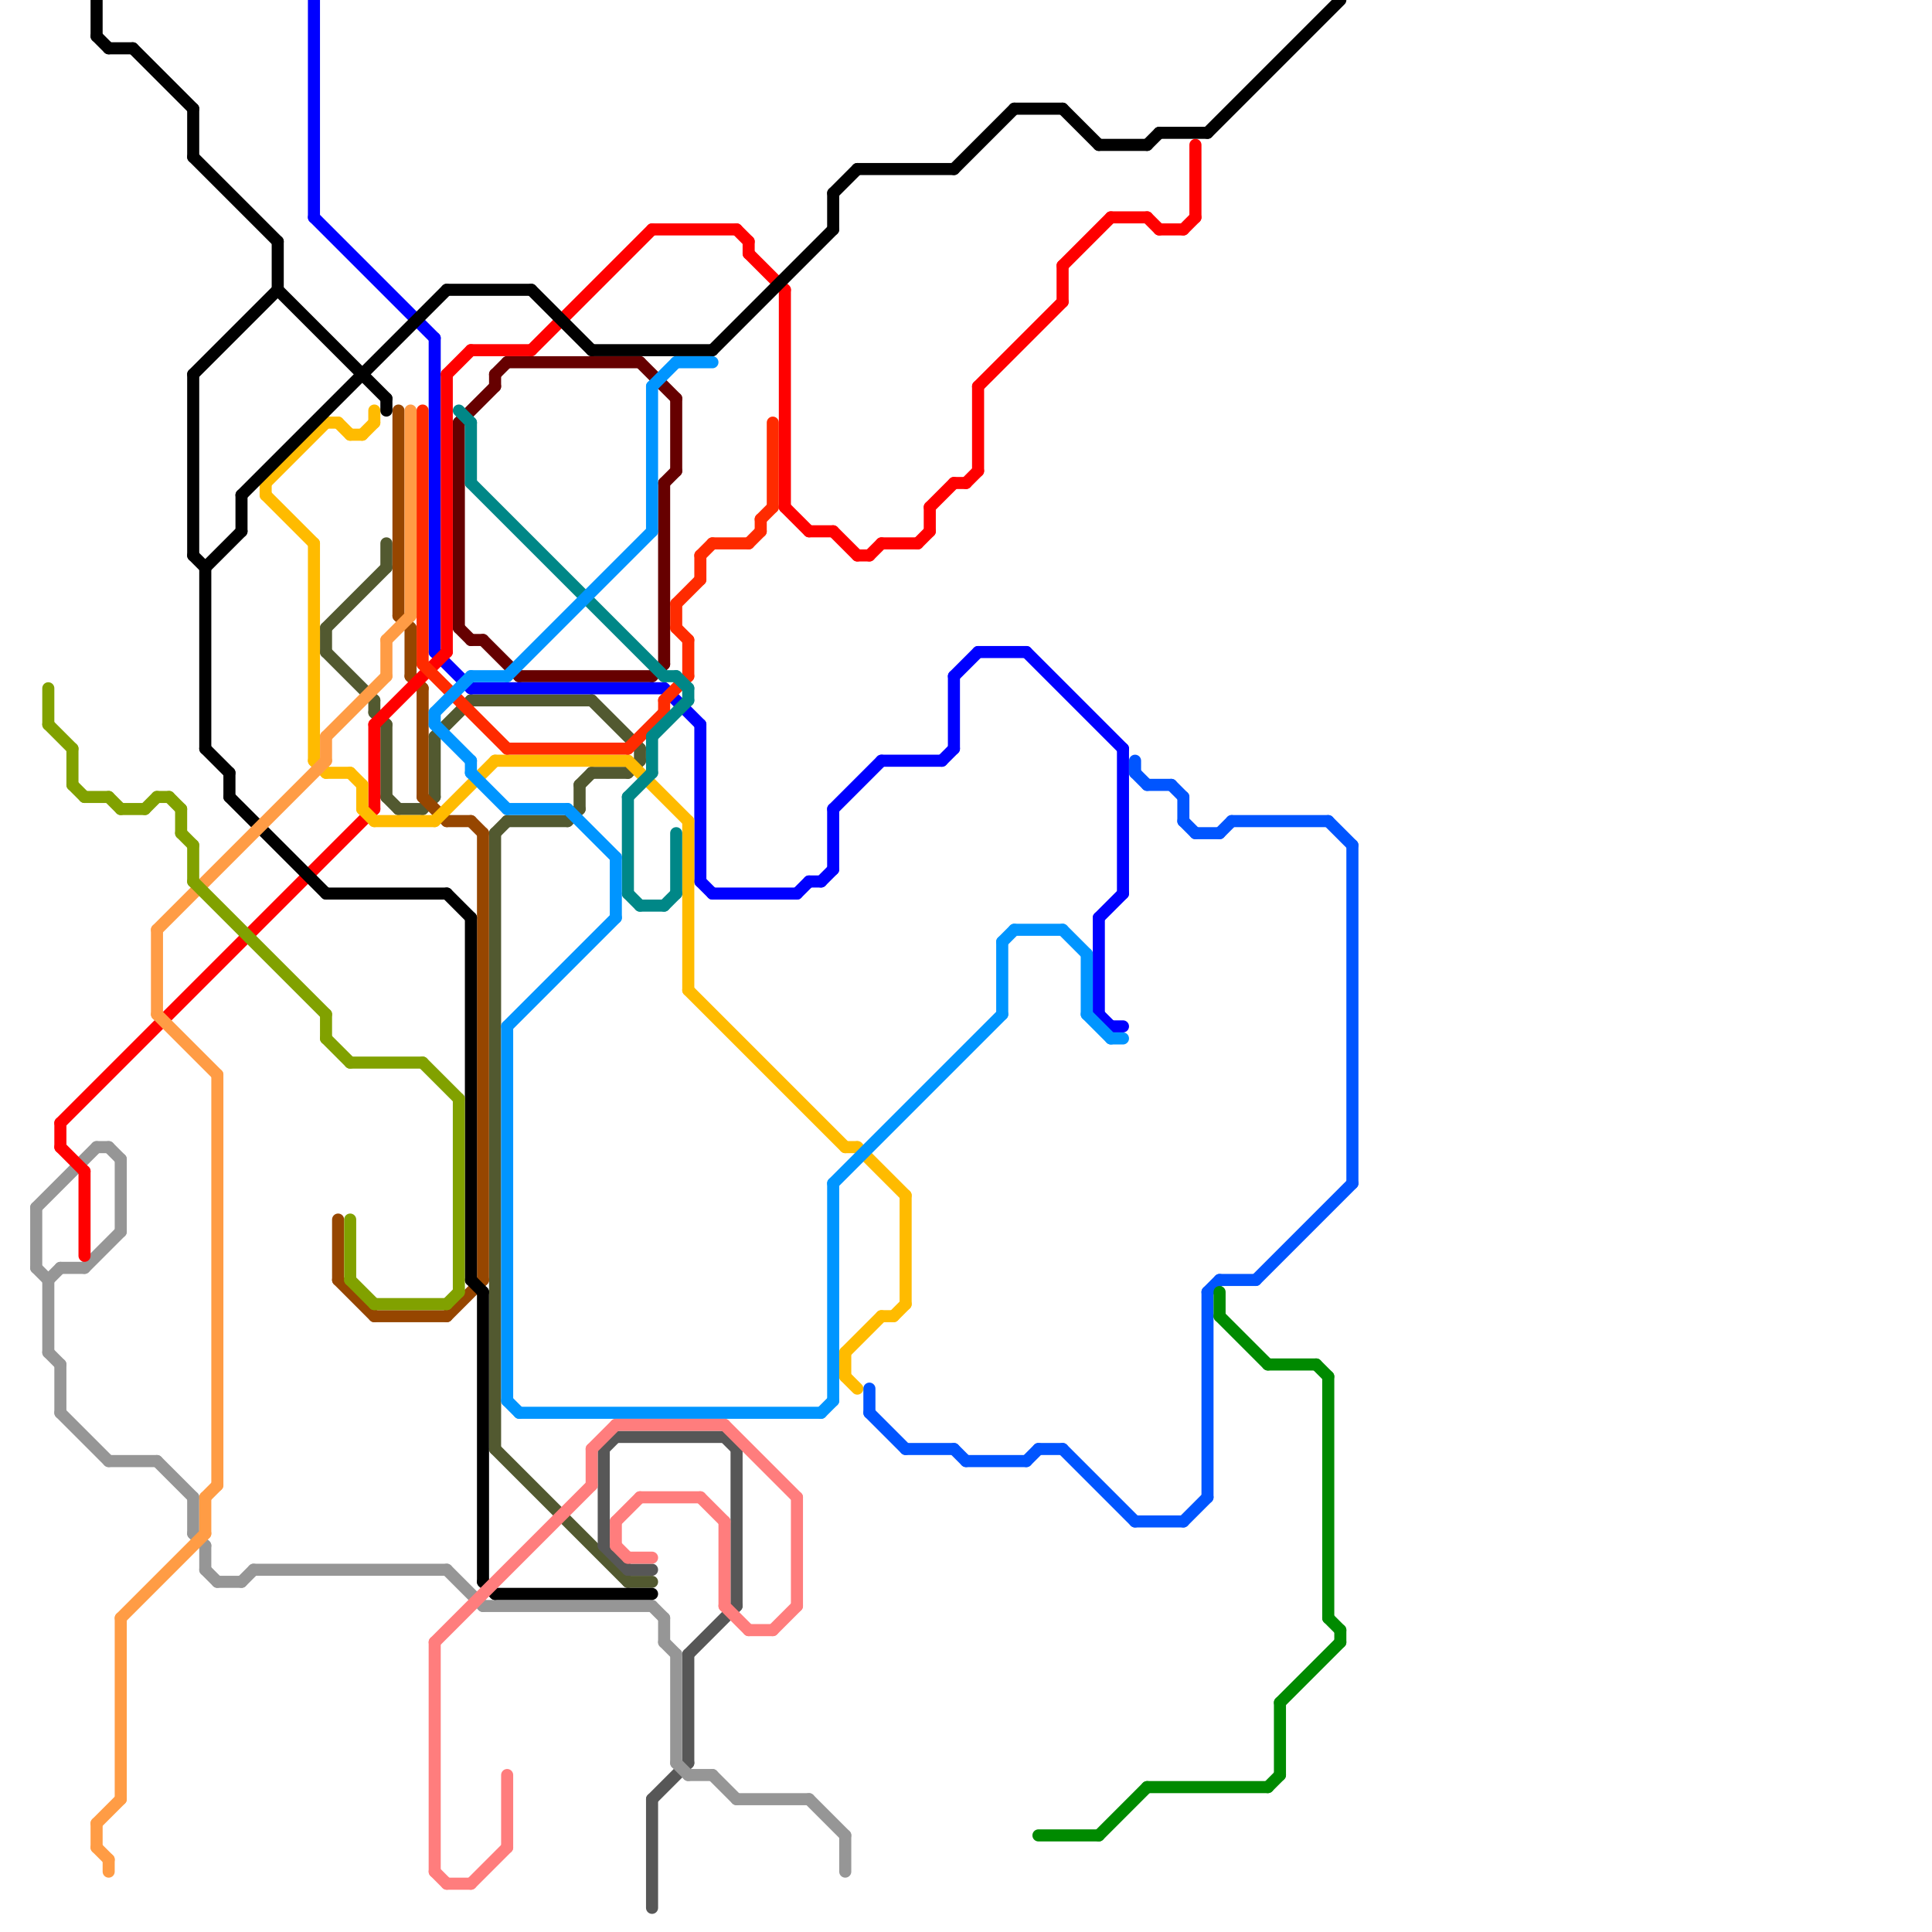 
<svg version="1.1" xmlns="http://www.w3.org/2000/svg" viewBox="0 0 160 160">
<style>line { stroke-width: 1; fill: none; stroke-linecap: round; stroke-linejoin: round; } .c0 { stroke: #525930 } .c1 { stroke: #575757 } .c2 { stroke: #660000 } .c3 { stroke: #964600 } .c4 { stroke: #969696 } .c5 { stroke: #0000ff } .c6 { stroke: #ff0000 } .c7 { stroke: #ffbb00 } .c8 { stroke: #000000 } .c9 { stroke: #ff2b00 } .c10 { stroke: #ff9c45 } .c11 { stroke: #81a100 } .c12 { stroke: #008787 } .c13 { stroke: #0095ff } .c14 { stroke: #0055ff } .c15 { stroke: #008a00 } .c16 { stroke: #ff7d7d }</style><line class="c0" x1="31" y1="58" x2="31" y2="59"/><line class="c0" x1="41" y1="69" x2="41" y2="120"/><line class="c0" x1="49" y1="58" x2="53" y2="62"/><line class="c0" x1="31" y1="59" x2="32" y2="60"/><line class="c0" x1="35" y1="67" x2="36" y2="66"/><line class="c0" x1="33" y1="67" x2="35" y2="67"/><line class="c0" x1="52" y1="64" x2="53" y2="63"/><line class="c0" x1="48" y1="65" x2="48" y2="67"/><line class="c0" x1="49" y1="64" x2="52" y2="64"/><line class="c0" x1="32" y1="45" x2="32" y2="47"/><line class="c0" x1="36" y1="61" x2="36" y2="66"/><line class="c0" x1="27" y1="52" x2="27" y2="54"/><line class="c0" x1="27" y1="52" x2="32" y2="47"/><line class="c0" x1="47" y1="68" x2="48" y2="67"/><line class="c0" x1="41" y1="120" x2="52" y2="131"/><line class="c0" x1="32" y1="60" x2="32" y2="66"/><line class="c0" x1="36" y1="61" x2="39" y2="58"/><line class="c0" x1="32" y1="66" x2="33" y2="67"/><line class="c0" x1="42" y1="68" x2="47" y2="68"/><line class="c0" x1="39" y1="58" x2="49" y2="58"/><line class="c0" x1="41" y1="69" x2="42" y2="68"/><line class="c0" x1="52" y1="131" x2="54" y2="131"/><line class="c0" x1="53" y1="62" x2="53" y2="63"/><line class="c0" x1="48" y1="65" x2="49" y2="64"/><line class="c0" x1="27" y1="54" x2="31" y2="58"/><line class="c1" x1="51" y1="119" x2="60" y2="119"/><line class="c1" x1="52" y1="130" x2="54" y2="130"/><line class="c1" x1="54" y1="149" x2="57" y2="146"/><line class="c1" x1="54" y1="149" x2="54" y2="158"/><line class="c1" x1="61" y1="120" x2="61" y2="133"/><line class="c1" x1="60" y1="119" x2="61" y2="120"/><line class="c1" x1="50" y1="128" x2="52" y2="130"/><line class="c1" x1="50" y1="120" x2="51" y2="119"/><line class="c1" x1="57" y1="137" x2="57" y2="146"/><line class="c1" x1="57" y1="137" x2="61" y2="133"/><line class="c1" x1="50" y1="120" x2="50" y2="128"/><line class="c2" x1="41" y1="31" x2="42" y2="30"/><line class="c2" x1="40" y1="53" x2="43" y2="56"/><line class="c2" x1="39" y1="53" x2="40" y2="53"/><line class="c2" x1="38" y1="52" x2="39" y2="53"/><line class="c2" x1="43" y1="56" x2="54" y2="56"/><line class="c2" x1="38" y1="35" x2="38" y2="52"/><line class="c2" x1="54" y1="56" x2="55" y2="55"/><line class="c2" x1="41" y1="31" x2="41" y2="32"/><line class="c2" x1="56" y1="33" x2="56" y2="39"/><line class="c2" x1="42" y1="30" x2="53" y2="30"/><line class="c2" x1="55" y1="40" x2="55" y2="55"/><line class="c2" x1="38" y1="35" x2="41" y2="32"/><line class="c2" x1="55" y1="40" x2="56" y2="39"/><line class="c2" x1="53" y1="30" x2="56" y2="33"/><line class="c3" x1="33" y1="51" x2="34" y2="52"/><line class="c3" x1="37" y1="68" x2="39" y2="68"/><line class="c3" x1="40" y1="69" x2="40" y2="106"/><line class="c3" x1="34" y1="56" x2="35" y2="57"/><line class="c3" x1="39" y1="68" x2="40" y2="69"/><line class="c3" x1="35" y1="57" x2="35" y2="66"/><line class="c3" x1="31" y1="109" x2="37" y2="109"/><line class="c3" x1="34" y1="52" x2="34" y2="56"/><line class="c3" x1="33" y1="34" x2="33" y2="51"/><line class="c3" x1="28" y1="101" x2="28" y2="106"/><line class="c3" x1="35" y1="66" x2="37" y2="68"/><line class="c3" x1="28" y1="106" x2="31" y2="109"/><line class="c3" x1="37" y1="109" x2="40" y2="106"/><line class="c4" x1="21" y1="130" x2="37" y2="130"/><line class="c4" x1="37" y1="130" x2="40" y2="133"/><line class="c4" x1="67" y1="149" x2="70" y2="152"/><line class="c4" x1="56" y1="146" x2="57" y2="147"/><line class="c4" x1="57" y1="147" x2="59" y2="147"/><line class="c4" x1="59" y1="147" x2="61" y2="149"/><line class="c4" x1="5" y1="113" x2="5" y2="117"/><line class="c4" x1="56" y1="137" x2="56" y2="146"/><line class="c4" x1="16" y1="124" x2="16" y2="127"/><line class="c4" x1="4" y1="112" x2="5" y2="113"/><line class="c4" x1="20" y1="131" x2="21" y2="130"/><line class="c4" x1="17" y1="128" x2="17" y2="130"/><line class="c4" x1="40" y1="133" x2="54" y2="133"/><line class="c4" x1="55" y1="134" x2="55" y2="136"/><line class="c4" x1="16" y1="127" x2="17" y2="128"/><line class="c4" x1="3" y1="105" x2="4" y2="106"/><line class="c4" x1="13" y1="121" x2="16" y2="124"/><line class="c4" x1="9" y1="95" x2="10" y2="96"/><line class="c4" x1="5" y1="117" x2="9" y2="121"/><line class="c4" x1="54" y1="133" x2="55" y2="134"/><line class="c4" x1="5" y1="105" x2="7" y2="105"/><line class="c4" x1="61" y1="149" x2="67" y2="149"/><line class="c4" x1="9" y1="121" x2="13" y2="121"/><line class="c4" x1="55" y1="136" x2="56" y2="137"/><line class="c4" x1="18" y1="131" x2="20" y2="131"/><line class="c4" x1="4" y1="106" x2="5" y2="105"/><line class="c4" x1="4" y1="106" x2="4" y2="112"/><line class="c4" x1="70" y1="152" x2="70" y2="155"/><line class="c4" x1="7" y1="105" x2="10" y2="102"/><line class="c4" x1="17" y1="130" x2="18" y2="131"/><line class="c4" x1="3" y1="100" x2="3" y2="105"/><line class="c4" x1="10" y1="96" x2="10" y2="102"/><line class="c4" x1="3" y1="100" x2="8" y2="95"/><line class="c4" x1="8" y1="95" x2="9" y2="95"/><line class="c5" x1="26" y1="18" x2="36" y2="28"/><line class="c5" x1="66" y1="74" x2="67" y2="73"/><line class="c5" x1="67" y1="73" x2="68" y2="73"/><line class="c5" x1="81" y1="54" x2="85" y2="54"/><line class="c5" x1="55" y1="57" x2="58" y2="60"/><line class="c5" x1="78" y1="63" x2="79" y2="62"/><line class="c5" x1="36" y1="28" x2="36" y2="54"/><line class="c5" x1="79" y1="56" x2="79" y2="62"/><line class="c5" x1="91" y1="84" x2="92" y2="85"/><line class="c5" x1="92" y1="85" x2="93" y2="85"/><line class="c5" x1="36" y1="54" x2="39" y2="57"/><line class="c5" x1="59" y1="74" x2="66" y2="74"/><line class="c5" x1="91" y1="76" x2="91" y2="84"/><line class="c5" x1="85" y1="54" x2="93" y2="62"/><line class="c5" x1="93" y1="62" x2="93" y2="74"/><line class="c5" x1="58" y1="60" x2="58" y2="73"/><line class="c5" x1="73" y1="63" x2="78" y2="63"/><line class="c5" x1="69" y1="67" x2="69" y2="72"/><line class="c5" x1="58" y1="73" x2="59" y2="74"/><line class="c5" x1="39" y1="57" x2="55" y2="57"/><line class="c5" x1="91" y1="76" x2="93" y2="74"/><line class="c5" x1="26" y1="0" x2="26" y2="18"/><line class="c5" x1="69" y1="67" x2="73" y2="63"/><line class="c5" x1="68" y1="73" x2="69" y2="72"/><line class="c5" x1="79" y1="56" x2="81" y2="54"/><line class="c6" x1="95" y1="18" x2="96" y2="19"/><line class="c6" x1="88" y1="22" x2="92" y2="18"/><line class="c6" x1="79" y1="40" x2="80" y2="40"/><line class="c6" x1="5" y1="93" x2="31" y2="67"/><line class="c6" x1="54" y1="19" x2="61" y2="19"/><line class="c6" x1="99" y1="12" x2="99" y2="18"/><line class="c6" x1="7" y1="97" x2="7" y2="104"/><line class="c6" x1="71" y1="46" x2="72" y2="46"/><line class="c6" x1="69" y1="44" x2="71" y2="46"/><line class="c6" x1="81" y1="32" x2="88" y2="25"/><line class="c6" x1="76" y1="45" x2="77" y2="44"/><line class="c6" x1="5" y1="95" x2="7" y2="97"/><line class="c6" x1="62" y1="20" x2="62" y2="21"/><line class="c6" x1="31" y1="60" x2="31" y2="67"/><line class="c6" x1="65" y1="42" x2="67" y2="44"/><line class="c6" x1="77" y1="42" x2="77" y2="44"/><line class="c6" x1="80" y1="40" x2="81" y2="39"/><line class="c6" x1="39" y1="29" x2="44" y2="29"/><line class="c6" x1="88" y1="22" x2="88" y2="25"/><line class="c6" x1="62" y1="21" x2="65" y2="24"/><line class="c6" x1="72" y1="46" x2="73" y2="45"/><line class="c6" x1="96" y1="19" x2="98" y2="19"/><line class="c6" x1="67" y1="44" x2="69" y2="44"/><line class="c6" x1="37" y1="31" x2="37" y2="54"/><line class="c6" x1="98" y1="19" x2="99" y2="18"/><line class="c6" x1="37" y1="31" x2="39" y2="29"/><line class="c6" x1="5" y1="93" x2="5" y2="95"/><line class="c6" x1="31" y1="60" x2="37" y2="54"/><line class="c6" x1="44" y1="29" x2="54" y2="19"/><line class="c6" x1="61" y1="19" x2="62" y2="20"/><line class="c6" x1="77" y1="42" x2="79" y2="40"/><line class="c6" x1="92" y1="18" x2="95" y2="18"/><line class="c6" x1="81" y1="32" x2="81" y2="39"/><line class="c6" x1="73" y1="45" x2="76" y2="45"/><line class="c6" x1="65" y1="24" x2="65" y2="42"/><line class="c7" x1="52" y1="63" x2="57" y2="68"/><line class="c7" x1="70" y1="95" x2="71" y2="95"/><line class="c7" x1="70" y1="112" x2="73" y2="109"/><line class="c7" x1="22" y1="40" x2="27" y2="35"/><line class="c7" x1="71" y1="95" x2="75" y2="99"/><line class="c7" x1="27" y1="35" x2="28" y2="35"/><line class="c7" x1="74" y1="109" x2="75" y2="108"/><line class="c7" x1="22" y1="40" x2="22" y2="41"/><line class="c7" x1="26" y1="45" x2="26" y2="63"/><line class="c7" x1="31" y1="34" x2="31" y2="35"/><line class="c7" x1="70" y1="114" x2="71" y2="115"/><line class="c7" x1="30" y1="65" x2="30" y2="67"/><line class="c7" x1="75" y1="99" x2="75" y2="108"/><line class="c7" x1="36" y1="68" x2="41" y2="63"/><line class="c7" x1="73" y1="109" x2="74" y2="109"/><line class="c7" x1="41" y1="63" x2="52" y2="63"/><line class="c7" x1="70" y1="112" x2="70" y2="114"/><line class="c7" x1="26" y1="63" x2="27" y2="64"/><line class="c7" x1="30" y1="67" x2="31" y2="68"/><line class="c7" x1="28" y1="35" x2="29" y2="36"/><line class="c7" x1="29" y1="64" x2="30" y2="65"/><line class="c7" x1="29" y1="36" x2="30" y2="36"/><line class="c7" x1="27" y1="64" x2="29" y2="64"/><line class="c7" x1="31" y1="68" x2="36" y2="68"/><line class="c7" x1="57" y1="82" x2="70" y2="95"/><line class="c7" x1="30" y1="36" x2="31" y2="35"/><line class="c7" x1="57" y1="68" x2="57" y2="82"/><line class="c7" x1="22" y1="41" x2="26" y2="45"/><line class="c8" x1="71" y1="14" x2="79" y2="14"/><line class="c8" x1="96" y1="11" x2="100" y2="11"/><line class="c8" x1="95" y1="12" x2="96" y2="11"/><line class="c8" x1="69" y1="16" x2="71" y2="14"/><line class="c8" x1="19" y1="66" x2="27" y2="74"/><line class="c8" x1="9" y1="4" x2="11" y2="4"/><line class="c8" x1="8" y1="3" x2="9" y2="4"/><line class="c8" x1="17" y1="62" x2="19" y2="64"/><line class="c8" x1="41" y1="132" x2="54" y2="132"/><line class="c8" x1="84" y1="9" x2="88" y2="9"/><line class="c8" x1="16" y1="13" x2="23" y2="20"/><line class="c8" x1="16" y1="9" x2="16" y2="13"/><line class="c8" x1="40" y1="131" x2="41" y2="132"/><line class="c8" x1="44" y1="24" x2="49" y2="29"/><line class="c8" x1="100" y1="11" x2="111" y2="0"/><line class="c8" x1="17" y1="47" x2="17" y2="62"/><line class="c8" x1="32" y1="33" x2="32" y2="34"/><line class="c8" x1="37" y1="24" x2="44" y2="24"/><line class="c8" x1="27" y1="74" x2="37" y2="74"/><line class="c8" x1="40" y1="107" x2="40" y2="131"/><line class="c8" x1="16" y1="31" x2="23" y2="24"/><line class="c8" x1="16" y1="31" x2="16" y2="46"/><line class="c8" x1="23" y1="24" x2="32" y2="33"/><line class="c8" x1="49" y1="29" x2="59" y2="29"/><line class="c8" x1="69" y1="16" x2="69" y2="19"/><line class="c8" x1="39" y1="106" x2="40" y2="107"/><line class="c8" x1="91" y1="12" x2="95" y2="12"/><line class="c8" x1="16" y1="46" x2="17" y2="47"/><line class="c8" x1="37" y1="74" x2="39" y2="76"/><line class="c8" x1="23" y1="20" x2="23" y2="24"/><line class="c8" x1="79" y1="14" x2="84" y2="9"/><line class="c8" x1="39" y1="76" x2="39" y2="106"/><line class="c8" x1="11" y1="4" x2="16" y2="9"/><line class="c8" x1="8" y1="0" x2="8" y2="3"/><line class="c8" x1="20" y1="41" x2="37" y2="24"/><line class="c8" x1="59" y1="29" x2="69" y2="19"/><line class="c8" x1="88" y1="9" x2="91" y2="12"/><line class="c8" x1="19" y1="64" x2="19" y2="66"/><line class="c8" x1="20" y1="41" x2="20" y2="44"/><line class="c8" x1="17" y1="47" x2="20" y2="44"/><line class="c9" x1="59" y1="45" x2="62" y2="45"/><line class="c9" x1="56" y1="50" x2="56" y2="52"/><line class="c9" x1="57" y1="53" x2="57" y2="56"/><line class="c9" x1="56" y1="50" x2="58" y2="48"/><line class="c9" x1="64" y1="35" x2="64" y2="42"/><line class="c9" x1="62" y1="45" x2="63" y2="44"/><line class="c9" x1="55" y1="58" x2="55" y2="59"/><line class="c9" x1="35" y1="55" x2="42" y2="62"/><line class="c9" x1="52" y1="62" x2="55" y2="59"/><line class="c9" x1="56" y1="52" x2="57" y2="53"/><line class="c9" x1="63" y1="43" x2="64" y2="42"/><line class="c9" x1="58" y1="46" x2="59" y2="45"/><line class="c9" x1="55" y1="58" x2="57" y2="56"/><line class="c9" x1="63" y1="43" x2="63" y2="44"/><line class="c9" x1="58" y1="46" x2="58" y2="48"/><line class="c9" x1="42" y1="62" x2="52" y2="62"/><line class="c9" x1="35" y1="34" x2="35" y2="55"/><line class="c10" x1="18" y1="89" x2="18" y2="123"/><line class="c10" x1="34" y1="34" x2="34" y2="51"/><line class="c10" x1="8" y1="151" x2="8" y2="153"/><line class="c10" x1="13" y1="77" x2="13" y2="84"/><line class="c10" x1="10" y1="134" x2="17" y2="127"/><line class="c10" x1="9" y1="154" x2="9" y2="155"/><line class="c10" x1="8" y1="151" x2="10" y2="149"/><line class="c10" x1="13" y1="84" x2="18" y2="89"/><line class="c10" x1="27" y1="61" x2="27" y2="63"/><line class="c10" x1="32" y1="53" x2="34" y2="51"/><line class="c10" x1="8" y1="153" x2="9" y2="154"/><line class="c10" x1="13" y1="77" x2="27" y2="63"/><line class="c10" x1="10" y1="134" x2="10" y2="149"/><line class="c10" x1="27" y1="61" x2="32" y2="56"/><line class="c10" x1="17" y1="124" x2="18" y2="123"/><line class="c10" x1="17" y1="124" x2="17" y2="127"/><line class="c10" x1="32" y1="53" x2="32" y2="56"/><line class="c11" x1="37" y1="108" x2="38" y2="107"/><line class="c11" x1="14" y1="66" x2="15" y2="67"/><line class="c11" x1="27" y1="84" x2="27" y2="86"/><line class="c11" x1="9" y1="66" x2="10" y2="67"/><line class="c11" x1="31" y1="108" x2="37" y2="108"/><line class="c11" x1="27" y1="86" x2="29" y2="88"/><line class="c11" x1="38" y1="91" x2="38" y2="107"/><line class="c11" x1="35" y1="88" x2="38" y2="91"/><line class="c11" x1="10" y1="67" x2="12" y2="67"/><line class="c11" x1="6" y1="65" x2="7" y2="66"/><line class="c11" x1="4" y1="57" x2="4" y2="60"/><line class="c11" x1="7" y1="66" x2="9" y2="66"/><line class="c11" x1="16" y1="70" x2="16" y2="73"/><line class="c11" x1="12" y1="67" x2="13" y2="66"/><line class="c11" x1="6" y1="62" x2="6" y2="65"/><line class="c11" x1="15" y1="69" x2="16" y2="70"/><line class="c11" x1="15" y1="67" x2="15" y2="69"/><line class="c11" x1="16" y1="73" x2="27" y2="84"/><line class="c11" x1="29" y1="106" x2="31" y2="108"/><line class="c11" x1="29" y1="101" x2="29" y2="106"/><line class="c11" x1="4" y1="60" x2="6" y2="62"/><line class="c11" x1="13" y1="66" x2="14" y2="66"/><line class="c11" x1="29" y1="88" x2="35" y2="88"/><line class="c12" x1="56" y1="69" x2="56" y2="74"/><line class="c12" x1="54" y1="61" x2="57" y2="58"/><line class="c12" x1="57" y1="57" x2="57" y2="58"/><line class="c12" x1="55" y1="75" x2="56" y2="74"/><line class="c12" x1="38" y1="34" x2="39" y2="35"/><line class="c12" x1="52" y1="74" x2="53" y2="75"/><line class="c12" x1="39" y1="40" x2="55" y2="56"/><line class="c12" x1="56" y1="56" x2="57" y2="57"/><line class="c12" x1="53" y1="75" x2="55" y2="75"/><line class="c12" x1="39" y1="35" x2="39" y2="40"/><line class="c12" x1="52" y1="66" x2="54" y2="64"/><line class="c12" x1="55" y1="56" x2="56" y2="56"/><line class="c12" x1="54" y1="61" x2="54" y2="64"/><line class="c12" x1="52" y1="66" x2="52" y2="74"/><line class="c13" x1="36" y1="60" x2="39" y2="63"/><line class="c13" x1="69" y1="98" x2="83" y2="84"/><line class="c13" x1="39" y1="64" x2="42" y2="67"/><line class="c13" x1="92" y1="86" x2="93" y2="86"/><line class="c13" x1="90" y1="84" x2="92" y2="86"/><line class="c13" x1="42" y1="56" x2="54" y2="44"/><line class="c13" x1="51" y1="71" x2="51" y2="76"/><line class="c13" x1="90" y1="79" x2="90" y2="84"/><line class="c13" x1="43" y1="117" x2="68" y2="117"/><line class="c13" x1="39" y1="56" x2="42" y2="56"/><line class="c13" x1="42" y1="116" x2="43" y2="117"/><line class="c13" x1="42" y1="85" x2="51" y2="76"/><line class="c13" x1="54" y1="32" x2="56" y2="30"/><line class="c13" x1="39" y1="63" x2="39" y2="64"/><line class="c13" x1="84" y1="77" x2="88" y2="77"/><line class="c13" x1="36" y1="59" x2="36" y2="60"/><line class="c13" x1="36" y1="59" x2="39" y2="56"/><line class="c13" x1="88" y1="77" x2="90" y2="79"/><line class="c13" x1="54" y1="32" x2="54" y2="44"/><line class="c13" x1="42" y1="85" x2="42" y2="116"/><line class="c13" x1="47" y1="67" x2="51" y2="71"/><line class="c13" x1="68" y1="117" x2="69" y2="116"/><line class="c13" x1="69" y1="98" x2="69" y2="116"/><line class="c13" x1="56" y1="30" x2="59" y2="30"/><line class="c13" x1="83" y1="78" x2="84" y2="77"/><line class="c13" x1="42" y1="67" x2="47" y2="67"/><line class="c13" x1="83" y1="78" x2="83" y2="84"/><line class="c14" x1="112" y1="70" x2="112" y2="98"/><line class="c14" x1="98" y1="126" x2="100" y2="124"/><line class="c14" x1="102" y1="68" x2="110" y2="68"/><line class="c14" x1="101" y1="69" x2="102" y2="68"/><line class="c14" x1="98" y1="68" x2="99" y2="69"/><line class="c14" x1="100" y1="107" x2="101" y2="106"/><line class="c14" x1="79" y1="120" x2="80" y2="121"/><line class="c14" x1="85" y1="121" x2="86" y2="120"/><line class="c14" x1="94" y1="126" x2="98" y2="126"/><line class="c14" x1="72" y1="117" x2="75" y2="120"/><line class="c14" x1="88" y1="120" x2="94" y2="126"/><line class="c14" x1="75" y1="120" x2="79" y2="120"/><line class="c14" x1="110" y1="68" x2="112" y2="70"/><line class="c14" x1="101" y1="106" x2="104" y2="106"/><line class="c14" x1="86" y1="120" x2="88" y2="120"/><line class="c14" x1="97" y1="65" x2="98" y2="66"/><line class="c14" x1="80" y1="121" x2="85" y2="121"/><line class="c14" x1="99" y1="69" x2="101" y2="69"/><line class="c14" x1="72" y1="115" x2="72" y2="117"/><line class="c14" x1="98" y1="66" x2="98" y2="68"/><line class="c14" x1="95" y1="65" x2="97" y2="65"/><line class="c14" x1="94" y1="63" x2="94" y2="64"/><line class="c14" x1="104" y1="106" x2="112" y2="98"/><line class="c14" x1="100" y1="107" x2="100" y2="124"/><line class="c14" x1="94" y1="64" x2="95" y2="65"/><line class="c15" x1="86" y1="152" x2="91" y2="152"/><line class="c15" x1="101" y1="109" x2="105" y2="113"/><line class="c15" x1="105" y1="148" x2="106" y2="147"/><line class="c15" x1="110" y1="134" x2="111" y2="135"/><line class="c15" x1="91" y1="152" x2="95" y2="148"/><line class="c15" x1="109" y1="113" x2="110" y2="114"/><line class="c15" x1="106" y1="141" x2="106" y2="147"/><line class="c15" x1="101" y1="107" x2="101" y2="109"/><line class="c15" x1="105" y1="113" x2="109" y2="113"/><line class="c15" x1="111" y1="135" x2="111" y2="136"/><line class="c15" x1="110" y1="114" x2="110" y2="134"/><line class="c15" x1="95" y1="148" x2="105" y2="148"/><line class="c15" x1="106" y1="141" x2="111" y2="136"/><line class="c16" x1="36" y1="136" x2="36" y2="155"/><line class="c16" x1="36" y1="155" x2="37" y2="156"/><line class="c16" x1="64" y1="135" x2="66" y2="133"/><line class="c16" x1="51" y1="126" x2="53" y2="124"/><line class="c16" x1="51" y1="118" x2="60" y2="118"/><line class="c16" x1="62" y1="135" x2="64" y2="135"/><line class="c16" x1="39" y1="156" x2="42" y2="153"/><line class="c16" x1="49" y1="120" x2="51" y2="118"/><line class="c16" x1="42" y1="147" x2="42" y2="153"/><line class="c16" x1="36" y1="136" x2="49" y2="123"/><line class="c16" x1="66" y1="124" x2="66" y2="133"/><line class="c16" x1="52" y1="129" x2="54" y2="129"/><line class="c16" x1="37" y1="156" x2="39" y2="156"/><line class="c16" x1="60" y1="118" x2="66" y2="124"/><line class="c16" x1="51" y1="126" x2="51" y2="128"/><line class="c16" x1="49" y1="120" x2="49" y2="123"/><line class="c16" x1="51" y1="128" x2="52" y2="129"/><line class="c16" x1="58" y1="124" x2="60" y2="126"/><line class="c16" x1="60" y1="126" x2="60" y2="133"/><line class="c16" x1="53" y1="124" x2="58" y2="124"/><line class="c16" x1="60" y1="133" x2="62" y2="135"/>


</svg>

